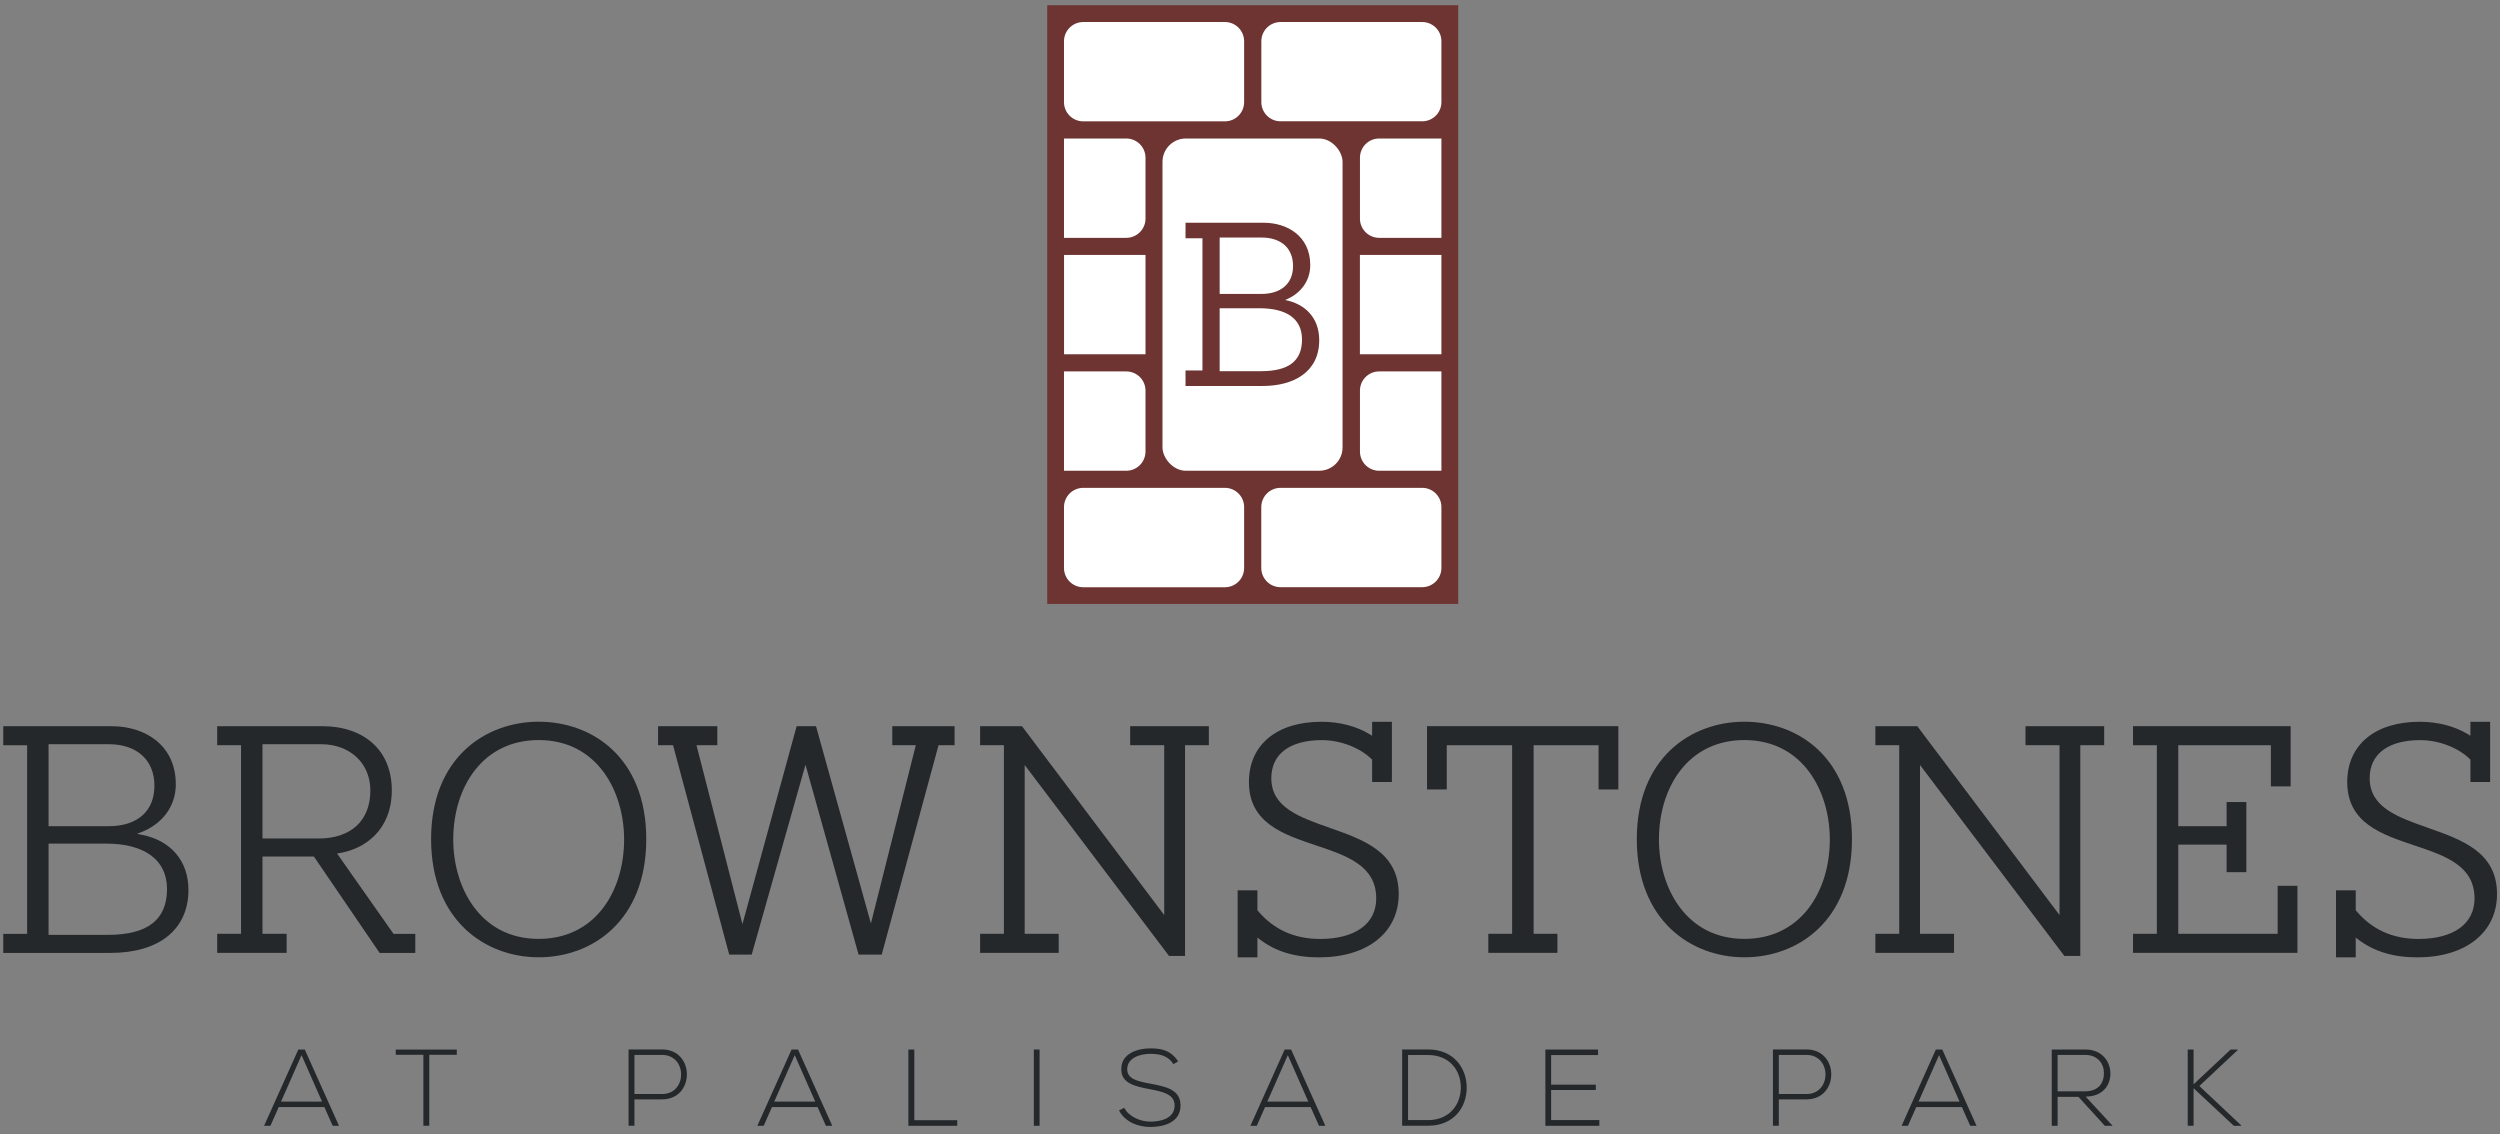 <?xml version="1.0" encoding="UTF-8"?> <svg xmlns="http://www.w3.org/2000/svg" id="Layer_1" viewBox="0 0 421.08 191.08"><rect x="0" y="0" width="421.08" height="191.08" fill="#808080" stroke="none"/><defs><style>.cls-1{fill:#fff;}.cls-2{fill:#24282b;}.cls-3{fill:#6e3432;}</style></defs><g><path class="cls-2" d="m31.74,149.89c0-4.87-2.95-8.34-7.9-9.29l-.78-.15.74-.29c3.64-1.43,5.81-4.44,5.81-8.04,0-6.77-5.38-9.8-10.72-9.8H.55v3.21h4.02v31.76H.55v3.21h18.06c8.22,0,13.13-3.97,13.13-10.61Zm-23.56-24.54h10.15c4.74,0,7.68,2.68,7.68,6.99s-2.89,6.82-7.74,6.82h-10.09v-13.82Zm0,32.11v-15.37h9.69c6.52,0,10.26,2.78,10.26,7.63,0,5.21-3.26,7.74-9.98,7.74h-9.97Z"></path><path class="cls-2" d="m52.87,144.27l.07.1,11,16.13h6.01v-3.21h-3.67l-9.51-13.53.36-.06c4.29-.7,8.86-3.85,8.86-10.61s-4.72-10.78-11.75-10.78h-17.66v3.21h4.02v31.76h-4.02v3.21h11.7v-3.21h-4.07v-13.01h8.66Zm-8.66-18.92h9.86c4.9,0,8.31,3.21,8.31,7.8,0,5.06-3.26,8.08-8.71,8.08h-9.46v-15.88Z"></path><path class="cls-2" d="m90.73,121.56c-9.02,0-18.12,6.12-18.12,19.78s9.1,19.9,18.12,19.9,18.12-6.15,18.12-19.9-9.1-19.78-18.12-19.78Zm10.77,31.48c-2.6,3.34-6.32,5.1-10.77,5.1-9.88,0-14.39-8.68-14.39-16.74,0-4.51,1.29-8.64,3.63-11.65,2.6-3.34,6.32-5.1,10.76-5.1,9.89,0,14.39,8.68,14.39,16.74,0,4.51-1.29,8.64-3.62,11.64Z"></path><polygon class="cls-2" points="160.78 125.52 160.78 122.31 150.29 122.31 150.29 125.52 154.25 125.52 154.18 125.8 146.69 155.54 137.44 122.31 134.18 122.31 125.05 155.65 117.31 125.52 120.82 125.52 120.82 122.31 110.84 122.31 110.84 125.52 113.37 125.52 113.41 125.69 122.82 160.78 126.61 160.78 135.67 128.8 144.61 160.78 148.51 160.78 158.08 125.52 160.78 125.52"></polygon><polygon class="cls-2" points="203.61 122.31 190.36 122.31 190.36 125.52 196.09 125.52 196.09 154.13 195.68 153.58 172.13 122.31 165.08 122.31 165.08 125.52 169.09 125.52 169.09 157.28 165.08 157.28 165.08 160.49 178.32 160.49 178.32 157.28 172.59 157.28 172.59 128.85 196.9 161.01 199.6 161.01 199.6 125.52 203.61 125.52 203.61 122.31"></polygon><path class="cls-2" d="m223.88,139.4c-5.01-1.76-9.75-3.41-9.75-8.32,0-4.08,3.11-6.42,8.55-6.42,3.08,0,6.43,1.29,8.36,3.22l.07.07v3.77h3.33v-10.15h-3.33v2.36l-.35-.22c-2.29-1.4-5.12-2.14-8.19-2.14-7.54,0-12.21,3.89-12.21,10.15,0,6.88,5.74,8.81,11.29,10.67,5.22,1.75,10.15,3.41,10.15,8.94,0,4.27-3.54,6.82-9.46,6.82-4.34,0-7.87-1.61-10.5-4.78l-.05-.06v-3.35h-3.33v11.29h3.33v-3.33l.37.28c2.66,2.05,5.93,3.05,10.01,3.05,8.15,0,13.42-4.19,13.42-10.67,0-7.08-5.95-9.16-11.7-11.17Z"></path><polygon class="cls-2" points="250.68 157.28 250.68 160.49 262.32 160.49 262.32 157.28 258.31 157.28 258.31 125.52 269.25 125.52 269.25 132.97 272.58 132.97 272.58 122.31 240.36 122.31 240.36 132.97 243.68 132.97 243.68 125.52 254.69 125.52 254.69 157.28 250.68 157.28"></polygon><path class="cls-2" d="m293.81,121.56c-9.02,0-18.12,6.12-18.12,19.78s9.1,19.9,18.12,19.9,18.12-6.15,18.12-19.9-9.1-19.78-18.12-19.78Zm10.77,31.48c-2.6,3.34-6.32,5.1-10.77,5.1-9.88,0-14.39-8.68-14.39-16.74,0-4.51,1.29-8.64,3.62-11.65,2.6-3.34,6.32-5.1,10.77-5.1,9.89,0,14.39,8.68,14.39,16.74,0,4.51-1.29,8.64-3.62,11.64Z"></path><polygon class="cls-2" points="354.41 122.31 341.16 122.31 341.16 125.52 346.89 125.52 346.89 154.13 346.48 153.58 322.93 122.31 315.87 122.31 315.87 125.52 319.89 125.52 319.89 157.28 315.87 157.28 315.87 160.49 329.12 160.49 329.12 157.28 323.39 157.28 323.39 128.85 347.7 161.01 350.39 161.01 350.39 125.52 354.41 125.52 354.41 122.31"></polygon><polygon class="cls-2" points="375.03 142.26 375.03 146.9 378.36 146.9 378.36 135.09 375.03 135.09 375.03 139.16 366.89 139.16 366.89 125.52 382.49 125.52 382.49 132.45 385.82 132.45 385.82 122.31 359.27 122.31 359.27 125.52 363.28 125.52 363.28 157.28 359.27 157.28 359.27 160.49 386.96 160.49 386.96 149.2 383.63 149.2 383.63 157.28 366.89 157.28 366.89 142.26 375.03 142.26"></polygon><path class="cls-2" d="m408.87,139.4c-5.01-1.76-9.74-3.41-9.74-8.32,0-4.08,3.11-6.42,8.54-6.42,3.08,0,6.44,1.29,8.36,3.22l.07.07v3.77h3.32v-10.15h-3.32v2.36l-.35-.22c-2.28-1.4-5.12-2.14-8.19-2.14-7.53,0-12.21,3.89-12.21,10.15,0,6.88,5.74,8.81,11.29,10.67,5.22,1.75,10.15,3.41,10.15,8.94,0,4.27-3.53,6.82-9.46,6.82-4.34,0-7.87-1.61-10.5-4.78l-.05-.06v-3.35h-3.32v11.29h3.32v-3.33l.37.28c2.66,2.05,5.94,3.05,10.01,3.05,8.15,0,13.42-4.19,13.42-10.67,0-7.08-5.95-9.16-11.7-11.17Z"></path></g><g><path class="cls-2" d="m56.04,189.62l-1.41-3.16h-7.68l-1.4,3.16h-1.07l5.77-12.85h1.08l5.77,12.85h-1.07Zm-1.8-4.08l-3.45-7.82-3.45,7.82h6.9Z"></path><path class="cls-2" d="m71.31,177.66h-4.65v-.88h10.28v.88h-4.64v11.95h-.99v-11.95Z"></path><path class="cls-2" d="m106.86,185.17v4.44h-.99v-12.85h5.64c5.58,0,5.58,8.41,0,8.41h-4.65Zm0-7.49v6.59h4.65c4.28,0,4.28-6.59,0-6.59h-4.65Z"></path><path class="cls-2" d="m139.11,189.62l-1.41-3.16h-7.67l-1.4,3.16h-1.07l5.77-12.85h1.08l5.77,12.85h-1.07Zm-1.8-4.08l-3.45-7.82-3.45,7.82h6.9Z"></path><path class="cls-2" d="m154,176.76v11.92h7.23v.94h-8.23v-12.85h.99Z"></path><path class="cls-2" d="m174.13,189.62v-12.85h.97v12.85h-.97Z"></path><path class="cls-2" d="m197.64,179.24c-.94-1.51-2.44-1.73-3.89-1.74-1.51,0-3.89.55-3.89,2.61,0,1.64,1.76,2.02,3.93,2.42,2.48.48,5.05.92,5.05,3.69-.02,2.9-2.94,3.6-5.09,3.6-2,0-4.28-.83-5.27-2.79l.88-.44c.79,1.56,2.81,2.33,4.39,2.33s4.09-.44,4.09-2.72c.02-1.93-2.11-2.35-4.22-2.75-2.35-.46-4.76-.94-4.76-3.31-.06-2.72,2.77-3.56,4.88-3.56,1.84,0,3.43.29,4.7,2.19l-.81.48Z"></path><path class="cls-2" d="m222.16,189.62l-1.41-3.16h-7.67l-1.4,3.16h-1.07l5.77-12.85h1.08l5.77,12.85h-1.07Zm-1.8-4.08l-3.45-7.82-3.45,7.82h6.9Z"></path><path class="cls-2" d="m247.04,183.04c.07,3.27-2.02,6.57-6.52,6.57h-4.35v-12.85h4.35c4.35,0,6.45,3.12,6.52,6.28Zm-9.88-5.34v10.96h3.36c3.82,0,5.58-2.86,5.53-5.62-.05-2.68-1.82-5.34-5.53-5.34h-3.36Z"></path><path class="cls-2" d="m261.26,182.69h7.53v.9h-7.53v5.07h8.12v.96h-9.09v-12.85h8.87v.94h-7.9v5Z"></path><path class="cls-2" d="m299.61,185.17v4.44h-.99v-12.85h5.64c5.58,0,5.58,8.41,0,8.41h-4.65Zm0-7.49v6.59h4.65c4.28,0,4.28-6.59,0-6.59h-4.65Z"></path><path class="cls-2" d="m331.85,189.62l-1.41-3.16h-7.68l-1.4,3.16h-1.07l5.77-12.85h1.08l5.77,12.85h-1.07Zm-1.8-4.08l-3.45-7.82-3.45,7.82h6.9Z"></path><path class="cls-2" d="m355.82,189.62h-1.3l-4.44-4.87h-3.51v4.87h-.99v-12.85h5.66c2.79,0,4.2,2,4.22,4,.02,2.09-1.36,3.93-4.17,3.93l4.54,4.92Zm-9.25-5.8h4.55c2.24,0,3.23-1.27,3.25-3.07.02-1.51-1.01-3.07-3.14-3.07h-4.66v6.13Z"></path><path class="cls-2" d="m377.5,189.62h-1.25l-6.78-6.33v6.32h-.99v-12.84h.99v5.86l6.24-5.86h1.19v.09l-6.46,6.06,7.05,6.63v.07Z"></path></g><rect class="cls-3" x="176.39" y=".88" width="69.22" height="100.84"></rect><rect class="cls-1" x="195.8" y="23.33" width="30.33" height="55.96" rx="3.93" ry="3.93"></rect><path class="cls-3" d="m212.69,65.01h-13.01v-2.61h2.85v-22.27h-2.85v-2.61h13.22c3.79,0,7.79,2.16,7.79,7.14,0,2.77-1.75,4.89-4.24,5.87,3.18.61,5.75,2.82,5.75,6.77,0,5.43-4.41,7.71-9.5,7.71Zm-.2-25h-7.06v9.5h7.02c3.18,0,5.34-1.63,5.34-4.69s-2.04-4.81-5.3-4.81Zm-.33,11.91h-6.73v10.6h6.93c4.65,0,6.94-1.67,6.94-5.34s-2.85-5.26-7.14-5.26Z"></path><g><path class="cls-1" d="m209.55,85.41c0-1.79-1.45-3.24-3.23-3.24h-23.87c-1.78,0-3.24,1.45-3.24,3.24v10.26c0,1.79,1.45,3.24,3.24,3.24h23.87c1.78,0,3.23-1.45,3.23-3.24v-10.26Z"></path><path class="cls-1" d="m215.68,82.17h23.87c1.78,0,3.23,1.45,3.23,3.23v10.26c0,1.79-1.45,3.24-3.24,3.24h-23.87c-1.78,0-3.23-1.45-3.23-3.23v-10.26c0-1.79,1.45-3.24,3.24-3.24Z"></path><path class="cls-1" d="m209.55,6.95c0-1.79-1.45-3.24-3.23-3.24h-23.87c-1.78,0-3.24,1.45-3.24,3.24v10.26c0,1.78,1.45,3.23,3.24,3.23h23.87c1.78,0,3.23-1.45,3.23-3.23V6.95Z"></path><path class="cls-1" d="m215.68,3.71h23.87c1.78,0,3.23,1.45,3.23,3.23v10.26c0,1.79-1.45,3.23-3.23,3.23h-23.87c-1.78,0-3.23-1.45-3.23-3.23V6.95c0-1.79,1.45-3.24,3.24-3.24Z"></path><path class="cls-1" d="m189.7,23.33h-10.49v16.73h10.49c1.78,0,3.24-1.45,3.24-3.23v-10.26c0-1.79-1.45-3.24-3.24-3.24Z"></path><path class="cls-1" d="m189.7,62.56h-10.49v16.73h10.49c1.78,0,3.24-1.45,3.24-3.24v-10.26c0-1.78-1.45-3.23-3.24-3.23Z"></path><path class="cls-1" d="m242.78,23.33h-10.49c-1.79,0-3.23,1.45-3.23,3.24v10.26c0,1.78,1.45,3.23,3.23,3.23h10.49v-16.73Z"></path><path class="cls-1" d="m242.78,62.56h-10.49c-1.79,0-3.23,1.45-3.23,3.23v10.26c0,1.79,1.45,3.24,3.23,3.24h10.49v-16.73Z"></path><rect class="cls-1" x="229.05" y="42.94" width="13.73" height="16.73"></rect><rect class="cls-1" x="179.22" y="42.94" width="13.72" height="16.73"></rect></g></svg> 